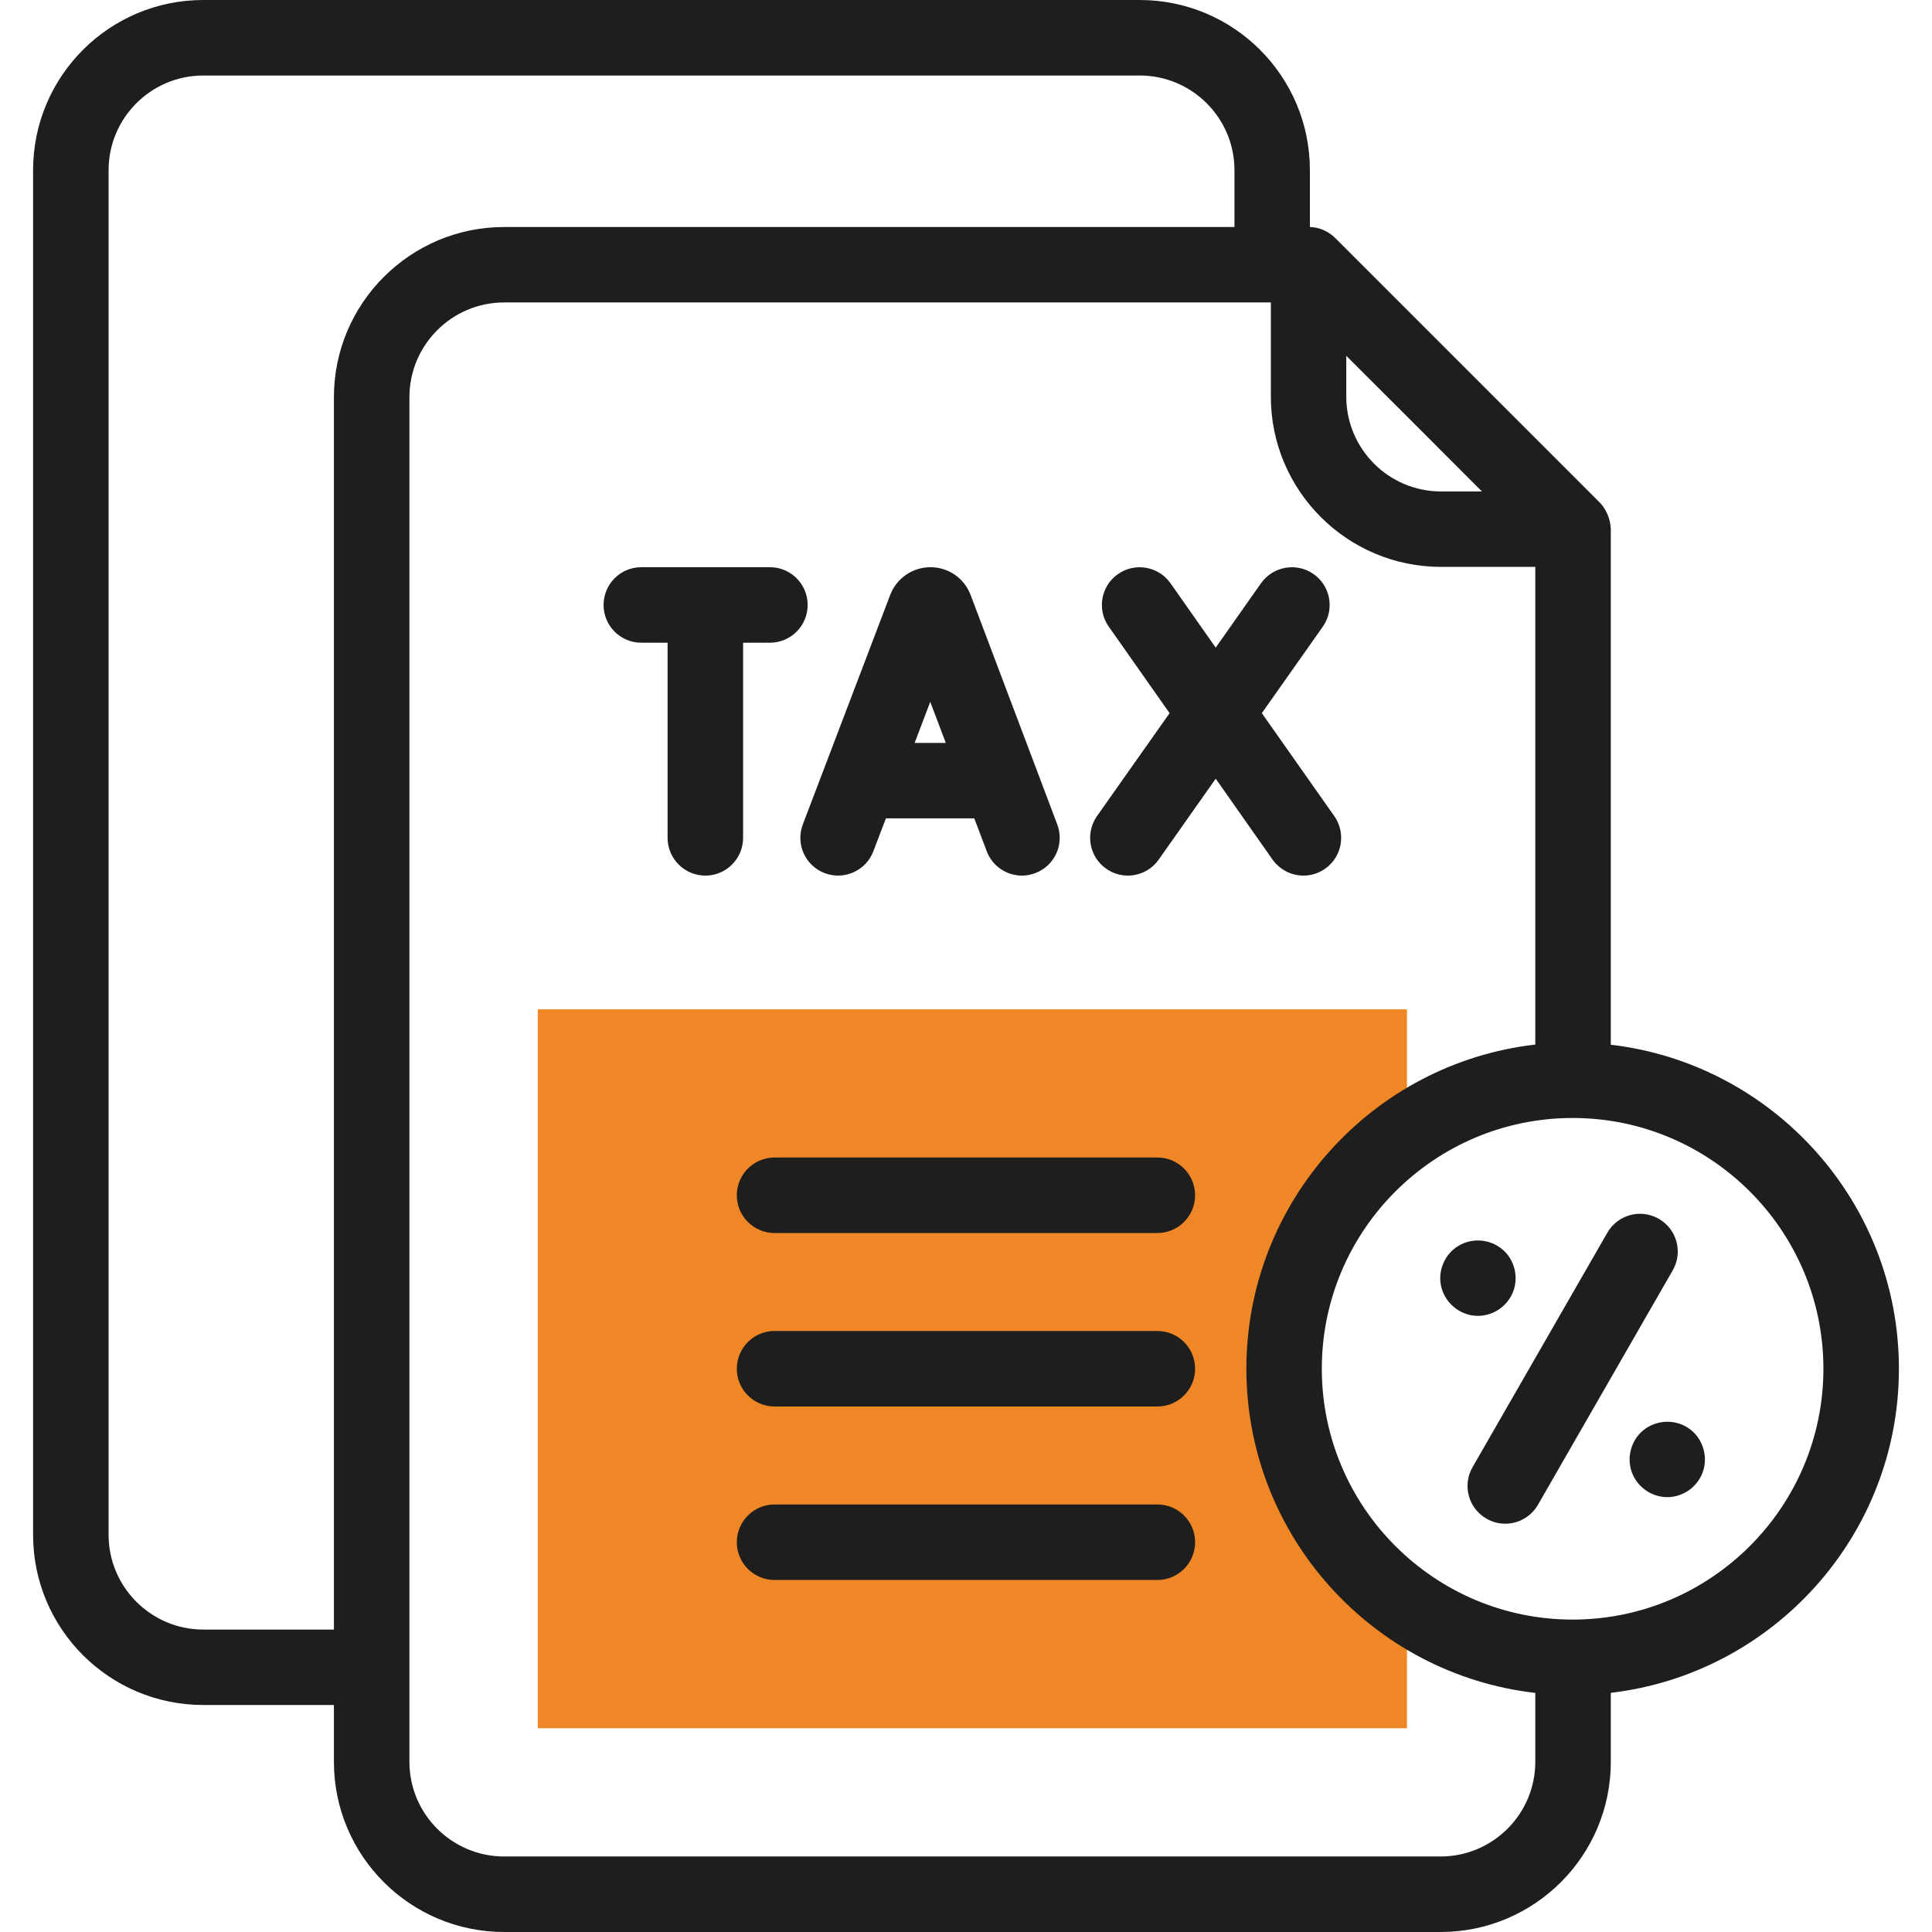 <svg width="24" height="24" viewBox="0 0 24 24" fill="none" xmlns="http://www.w3.org/2000/svg">
<g clip-path="url(#clip0_1150_12484)">
<path d="M15.951 17.003C15.951 15.789 16.555 14.716 17.478 14.068V12.538H6.68V21.469H17.478V19.939C16.555 19.29 15.951 18.217 15.951 17.003Z" fill="#EF8726"/>
<path d="M10.244 10.846C10.486 10.938 10.757 10.817 10.849 10.575L11.005 10.166H12.103L12.257 10.573C12.327 10.761 12.506 10.877 12.695 10.877C12.75 10.877 12.806 10.867 12.861 10.846C13.103 10.755 13.225 10.485 13.134 10.242L12.057 7.39C12.056 7.386 12.054 7.382 12.052 7.378C11.97 7.176 11.776 7.046 11.558 7.046H11.558C11.34 7.047 11.146 7.177 11.063 7.379C11.062 7.382 11.061 7.386 11.059 7.389L9.973 10.241C9.881 10.483 10.002 10.754 10.244 10.846ZM11.749 9.229H11.362L11.556 8.718L11.749 9.229Z" fill="#1E1E1E"/>
<path d="M13.741 10.791C13.823 10.849 13.917 10.877 14.01 10.877C14.158 10.877 14.303 10.807 14.394 10.678L15.102 9.673L15.808 10.678C15.9 10.807 16.045 10.877 16.192 10.877C16.285 10.877 16.38 10.849 16.462 10.791C16.673 10.642 16.724 10.35 16.575 10.138L15.675 8.859L16.432 7.785C16.581 7.574 16.53 7.281 16.319 7.132C16.107 6.983 15.815 7.034 15.665 7.245L15.102 8.045L14.54 7.245C14.391 7.034 14.099 6.983 13.887 7.132C13.675 7.281 13.624 7.573 13.774 7.785L14.529 8.859L13.627 10.138C13.479 10.35 13.529 10.642 13.741 10.791Z" fill="#1E1E1E"/>
<path d="M9.231 7.984H9.564C9.823 7.984 10.033 7.774 10.033 7.515C10.033 7.256 9.823 7.046 9.564 7.046H7.966C7.707 7.046 7.498 7.256 7.498 7.515C7.498 7.774 7.707 7.984 7.966 7.984H8.293V10.408C8.293 10.667 8.503 10.877 8.762 10.877C9.021 10.877 9.231 10.667 9.231 10.408V7.984Z" fill="#1E1E1E"/>
<path d="M23.589 17.003C23.589 14.929 22.022 13.213 20.01 12.978V6.576C20.01 6.576 20.01 6.575 20.01 6.574C20.006 6.453 19.959 6.337 19.878 6.247C19.876 6.246 19.876 6.246 19.876 6.246C19.875 6.244 16.587 2.957 16.587 2.957L16.587 2.957C16.503 2.873 16.391 2.824 16.273 2.82H16.272V2.114C16.272 0.947 15.326 0 14.158 0H2.525C1.358 0 0.411 0.947 0.411 2.114V19.066C0.411 20.234 1.358 21.18 2.525 21.18H4.148V21.886C4.148 23.053 5.095 24 6.263 24H17.895C19.063 24 20.01 23.053 20.01 21.886V21.029C22.022 20.793 23.589 19.078 23.589 17.003ZM16.724 4.42L17.567 5.262L18.409 6.105H17.901C17.252 6.105 16.724 5.577 16.724 4.928V4.42ZM2.525 20.243C1.877 20.243 1.349 19.715 1.349 19.066V2.114C1.349 1.465 1.877 0.938 2.525 0.938H14.158C14.807 0.938 15.335 1.465 15.335 2.114V2.82H6.263C5.097 2.82 4.148 3.768 4.148 4.934V20.243H2.525ZM17.895 23.062H6.263C5.614 23.062 5.086 22.535 5.086 21.886V4.934C5.086 4.285 5.614 3.757 6.263 3.757H15.787V4.928C15.787 6.094 16.735 7.042 17.901 7.042H19.072V12.976C17.055 13.207 15.483 14.925 15.483 17.003C15.483 19.081 17.055 20.799 19.072 21.03V21.886C19.072 22.535 18.544 23.062 17.895 23.062ZM19.536 20.119C17.818 20.119 16.42 18.721 16.42 17.003C16.42 15.285 17.818 13.888 19.536 13.888C21.254 13.888 22.651 15.285 22.651 17.003C22.651 18.721 21.254 20.119 19.536 20.119Z" fill="#1E1E1E"/>
<path d="M20.607 15.141C20.382 15.011 20.096 15.089 19.967 15.313L18.293 18.225C18.163 18.45 18.241 18.736 18.465 18.865C18.539 18.908 18.619 18.928 18.698 18.928C18.861 18.928 19.018 18.843 19.105 18.693L20.779 15.781C20.909 15.556 20.831 15.27 20.607 15.141Z" fill="#1E1E1E"/>
<path d="M18.36 16.346C18.553 16.346 18.73 16.223 18.798 16.042C18.868 15.857 18.811 15.639 18.657 15.515C18.504 15.391 18.288 15.375 18.119 15.475C17.951 15.575 17.861 15.777 17.9 15.969C17.944 16.185 18.138 16.346 18.36 16.346Z" fill="#1E1E1E"/>
<path d="M20.972 17.739C20.802 17.626 20.572 17.638 20.414 17.767C20.263 17.89 20.204 18.104 20.271 18.288C20.337 18.472 20.516 18.598 20.712 18.598C20.902 18.598 21.077 18.478 21.147 18.301C21.227 18.1 21.154 17.859 20.972 17.739Z" fill="#1E1E1E"/>
<path d="M14.378 14.379H9.622C9.363 14.379 9.153 14.589 9.153 14.848C9.153 15.107 9.363 15.317 9.622 15.317H14.378C14.636 15.317 14.846 15.107 14.846 14.848C14.846 14.589 14.636 14.379 14.378 14.379Z" fill="#1E1E1E"/>
<path d="M14.378 16.534H9.622C9.363 16.534 9.153 16.744 9.153 17.003C9.153 17.262 9.363 17.472 9.622 17.472H14.378C14.636 17.472 14.846 17.262 14.846 17.003C14.846 16.744 14.636 16.534 14.378 16.534Z" fill="#1E1E1E"/>
<path d="M14.378 18.689H9.622C9.363 18.689 9.153 18.899 9.153 19.158C9.153 19.417 9.363 19.627 9.622 19.627H14.378C14.636 19.627 14.846 19.417 14.846 19.158C14.846 18.899 14.636 18.689 14.378 18.689Z" fill="#1E1E1E"/>
</g>
<defs>
<clipPath id="clip0_1150_12484">
<rect width="24" height="24" fill="white"/>
</clipPath>
</defs>
</svg>
